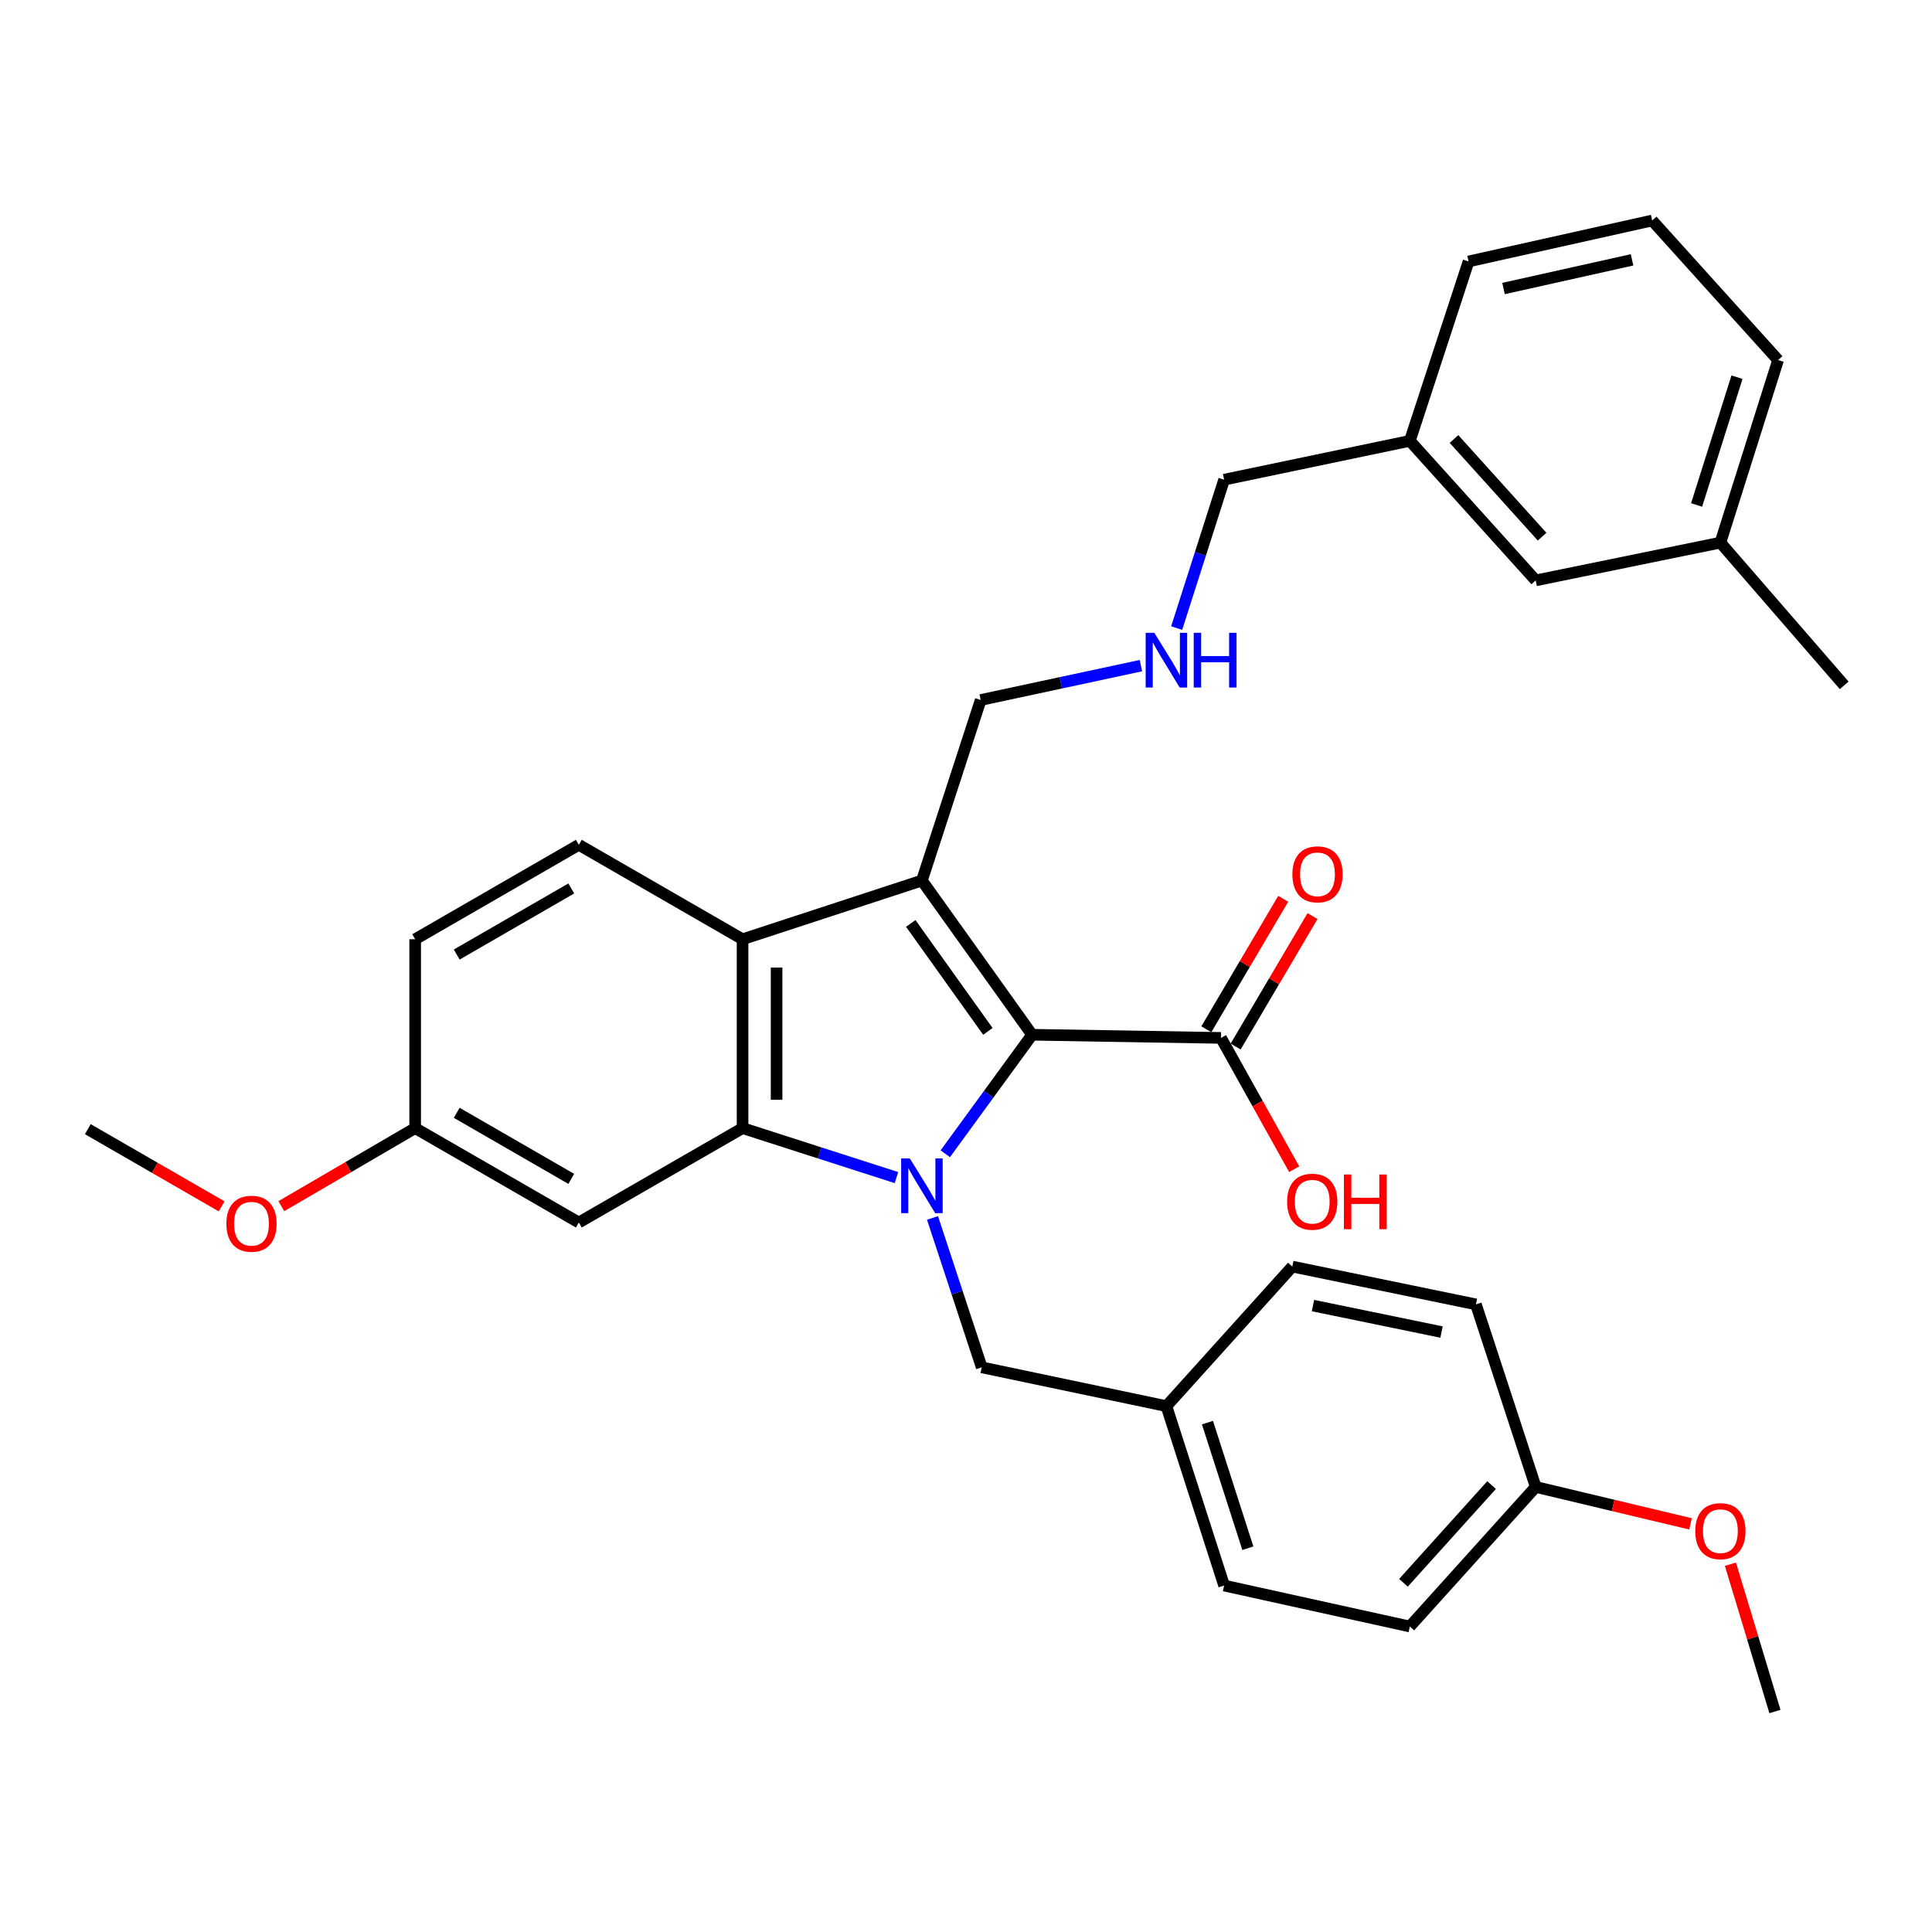 <?xml version='1.0' encoding='iso-8859-1'?>
<svg version='1.1' baseProfile='full'
              xmlns='http://www.w3.org/2000/svg'
                      xmlns:rdkit='http://www.rdkit.org/xml'
                      xmlns:xlink='http://www.w3.org/1999/xlink'
                  xml:space='preserve'
width='1000px' height='1000px' viewBox='0 0 1000 1000'>
<!-- END OF HEADER -->
<rect style='opacity:1.0;fill:#FFFFFF;stroke:none' width='1000' height='1000' x='0' y='0'> </rect>
<path class='bond-0' d='M 489.278,597.182 L 511.747,566.384' style='fill:none;fill-rule:evenodd;stroke:#0000FF;stroke-width:6px;stroke-linecap:butt;stroke-linejoin:miter;stroke-opacity:1' />
<path class='bond-0' d='M 511.747,566.384 L 534.215,535.585' style='fill:none;fill-rule:evenodd;stroke:#000000;stroke-width:6px;stroke-linecap:butt;stroke-linejoin:miter;stroke-opacity:1' />
<path class='bond-2' d='M 464.005,609.524 L 424.178,596.717' style='fill:none;fill-rule:evenodd;stroke:#0000FF;stroke-width:6px;stroke-linecap:butt;stroke-linejoin:miter;stroke-opacity:1' />
<path class='bond-2' d='M 424.178,596.717 L 384.351,583.909' style='fill:none;fill-rule:evenodd;stroke:#000000;stroke-width:6px;stroke-linecap:butt;stroke-linejoin:miter;stroke-opacity:1' />
<path class='bond-6' d='M 482.663,630.395 L 495.402,669.062' style='fill:none;fill-rule:evenodd;stroke:#0000FF;stroke-width:6px;stroke-linecap:butt;stroke-linejoin:miter;stroke-opacity:1' />
<path class='bond-6' d='M 495.402,669.062 L 508.14,707.729' style='fill:none;fill-rule:evenodd;stroke:#000000;stroke-width:6px;stroke-linecap:butt;stroke-linejoin:miter;stroke-opacity:1' />
<path class='bond-1' d='M 534.215,535.585 L 477.183,455.756' style='fill:none;fill-rule:evenodd;stroke:#000000;stroke-width:6px;stroke-linecap:butt;stroke-linejoin:miter;stroke-opacity:1' />
<path class='bond-1' d='M 511.33,533.849 L 471.408,477.968' style='fill:none;fill-rule:evenodd;stroke:#000000;stroke-width:6px;stroke-linecap:butt;stroke-linejoin:miter;stroke-opacity:1' />
<path class='bond-4' d='M 534.215,535.585 L 631.979,537.219' style='fill:none;fill-rule:evenodd;stroke:#000000;stroke-width:6px;stroke-linecap:butt;stroke-linejoin:miter;stroke-opacity:1' />
<path class='bond-9' d='M 477.183,455.756 L 507.612,362.316' style='fill:none;fill-rule:evenodd;stroke:#000000;stroke-width:6px;stroke-linecap:butt;stroke-linejoin:miter;stroke-opacity:1' />
<path class='bond-32' d='M 477.183,455.756 L 384.351,486.155' style='fill:none;fill-rule:evenodd;stroke:#000000;stroke-width:6px;stroke-linecap:butt;stroke-linejoin:miter;stroke-opacity:1' />
<path class='bond-3' d='M 384.351,583.909 L 384.351,486.155' style='fill:none;fill-rule:evenodd;stroke:#000000;stroke-width:6px;stroke-linecap:butt;stroke-linejoin:miter;stroke-opacity:1' />
<path class='bond-3' d='M 401.962,569.246 L 401.962,500.818' style='fill:none;fill-rule:evenodd;stroke:#000000;stroke-width:6px;stroke-linecap:butt;stroke-linejoin:miter;stroke-opacity:1' />
<path class='bond-5' d='M 384.351,583.909 L 299.6,632.772' style='fill:none;fill-rule:evenodd;stroke:#000000;stroke-width:6px;stroke-linecap:butt;stroke-linejoin:miter;stroke-opacity:1' />
<path class='bond-7' d='M 384.351,486.155 L 299.6,437.273' style='fill:none;fill-rule:evenodd;stroke:#000000;stroke-width:6px;stroke-linecap:butt;stroke-linejoin:miter;stroke-opacity:1' />
<path class='bond-8' d='M 639.566,541.69 L 659.466,507.924' style='fill:none;fill-rule:evenodd;stroke:#000000;stroke-width:6px;stroke-linecap:butt;stroke-linejoin:miter;stroke-opacity:1' />
<path class='bond-8' d='M 659.466,507.924 L 679.366,474.159' style='fill:none;fill-rule:evenodd;stroke:#FF0000;stroke-width:6px;stroke-linecap:butt;stroke-linejoin:miter;stroke-opacity:1' />
<path class='bond-8' d='M 624.393,532.748 L 644.293,498.982' style='fill:none;fill-rule:evenodd;stroke:#000000;stroke-width:6px;stroke-linecap:butt;stroke-linejoin:miter;stroke-opacity:1' />
<path class='bond-8' d='M 644.293,498.982 L 664.193,465.217' style='fill:none;fill-rule:evenodd;stroke:#FF0000;stroke-width:6px;stroke-linecap:butt;stroke-linejoin:miter;stroke-opacity:1' />
<path class='bond-13' d='M 631.979,537.219 L 650.925,571.198' style='fill:none;fill-rule:evenodd;stroke:#000000;stroke-width:6px;stroke-linecap:butt;stroke-linejoin:miter;stroke-opacity:1' />
<path class='bond-13' d='M 650.925,571.198 L 669.871,605.177' style='fill:none;fill-rule:evenodd;stroke:#FF0000;stroke-width:6px;stroke-linecap:butt;stroke-linejoin:miter;stroke-opacity:1' />
<path class='bond-11' d='M 299.6,632.772 L 214.888,583.909' style='fill:none;fill-rule:evenodd;stroke:#000000;stroke-width:6px;stroke-linecap:butt;stroke-linejoin:miter;stroke-opacity:1' />
<path class='bond-11' d='M 295.692,610.187 L 236.394,575.983' style='fill:none;fill-rule:evenodd;stroke:#000000;stroke-width:6px;stroke-linecap:butt;stroke-linejoin:miter;stroke-opacity:1' />
<path class='bond-12' d='M 508.14,707.729 L 603.732,727.816' style='fill:none;fill-rule:evenodd;stroke:#000000;stroke-width:6px;stroke-linecap:butt;stroke-linejoin:miter;stroke-opacity:1' />
<path class='bond-34' d='M 299.6,437.273 L 214.888,486.155' style='fill:none;fill-rule:evenodd;stroke:#000000;stroke-width:6px;stroke-linecap:butt;stroke-linejoin:miter;stroke-opacity:1' />
<path class='bond-34' d='M 295.695,459.86 L 236.397,494.077' style='fill:none;fill-rule:evenodd;stroke:#000000;stroke-width:6px;stroke-linecap:butt;stroke-linejoin:miter;stroke-opacity:1' />
<path class='bond-10' d='M 507.612,362.316 L 549.073,353.424' style='fill:none;fill-rule:evenodd;stroke:#000000;stroke-width:6px;stroke-linecap:butt;stroke-linejoin:miter;stroke-opacity:1' />
<path class='bond-10' d='M 549.073,353.424 L 590.535,344.532' style='fill:none;fill-rule:evenodd;stroke:#0000FF;stroke-width:6px;stroke-linecap:butt;stroke-linejoin:miter;stroke-opacity:1' />
<path class='bond-25' d='M 609.044,325.089 L 621.324,286.685' style='fill:none;fill-rule:evenodd;stroke:#0000FF;stroke-width:6px;stroke-linecap:butt;stroke-linejoin:miter;stroke-opacity:1' />
<path class='bond-25' d='M 621.324,286.685 L 633.604,248.281' style='fill:none;fill-rule:evenodd;stroke:#000000;stroke-width:6px;stroke-linecap:butt;stroke-linejoin:miter;stroke-opacity:1' />
<path class='bond-14' d='M 214.888,583.909 L 214.888,486.155' style='fill:none;fill-rule:evenodd;stroke:#000000;stroke-width:6px;stroke-linecap:butt;stroke-linejoin:miter;stroke-opacity:1' />
<path class='bond-23' d='M 214.888,583.909 L 180.253,604.109' style='fill:none;fill-rule:evenodd;stroke:#000000;stroke-width:6px;stroke-linecap:butt;stroke-linejoin:miter;stroke-opacity:1' />
<path class='bond-23' d='M 180.253,604.109 L 145.618,624.308' style='fill:none;fill-rule:evenodd;stroke:#FF0000;stroke-width:6px;stroke-linecap:butt;stroke-linejoin:miter;stroke-opacity:1' />
<path class='bond-18' d='M 603.732,727.816 L 668.895,655.579' style='fill:none;fill-rule:evenodd;stroke:#000000;stroke-width:6px;stroke-linecap:butt;stroke-linejoin:miter;stroke-opacity:1' />
<path class='bond-19' d='M 603.732,727.816 L 633.604,820.678' style='fill:none;fill-rule:evenodd;stroke:#000000;stroke-width:6px;stroke-linecap:butt;stroke-linejoin:miter;stroke-opacity:1' />
<path class='bond-19' d='M 624.979,736.352 L 645.888,801.355' style='fill:none;fill-rule:evenodd;stroke:#000000;stroke-width:6px;stroke-linecap:butt;stroke-linejoin:miter;stroke-opacity:1' />
<path class='bond-15' d='M 794.887,300.412 L 729.733,228.185' style='fill:none;fill-rule:evenodd;stroke:#000000;stroke-width:6px;stroke-linecap:butt;stroke-linejoin:miter;stroke-opacity:1' />
<path class='bond-15' d='M 798.191,277.781 L 752.584,227.222' style='fill:none;fill-rule:evenodd;stroke:#000000;stroke-width:6px;stroke-linecap:butt;stroke-linejoin:miter;stroke-opacity:1' />
<path class='bond-20' d='M 794.887,300.412 L 890.469,280.863' style='fill:none;fill-rule:evenodd;stroke:#000000;stroke-width:6px;stroke-linecap:butt;stroke-linejoin:miter;stroke-opacity:1' />
<path class='bond-16' d='M 794.887,769.634 L 729.733,841.88' style='fill:none;fill-rule:evenodd;stroke:#000000;stroke-width:6px;stroke-linecap:butt;stroke-linejoin:miter;stroke-opacity:1' />
<path class='bond-16' d='M 772.035,768.676 L 726.428,819.249' style='fill:none;fill-rule:evenodd;stroke:#000000;stroke-width:6px;stroke-linecap:butt;stroke-linejoin:miter;stroke-opacity:1' />
<path class='bond-24' d='M 794.887,769.634 L 834.949,779.193' style='fill:none;fill-rule:evenodd;stroke:#000000;stroke-width:6px;stroke-linecap:butt;stroke-linejoin:miter;stroke-opacity:1' />
<path class='bond-24' d='M 834.949,779.193 L 875.012,788.752' style='fill:none;fill-rule:evenodd;stroke:#FF0000;stroke-width:6px;stroke-linecap:butt;stroke-linejoin:miter;stroke-opacity:1' />
<path class='bond-33' d='M 794.887,769.634 L 763.939,675.147' style='fill:none;fill-rule:evenodd;stroke:#000000;stroke-width:6px;stroke-linecap:butt;stroke-linejoin:miter;stroke-opacity:1' />
<path class='bond-17' d='M 729.733,228.185 L 633.604,248.281' style='fill:none;fill-rule:evenodd;stroke:#000000;stroke-width:6px;stroke-linecap:butt;stroke-linejoin:miter;stroke-opacity:1' />
<path class='bond-28' d='M 729.733,228.185 L 760.133,135.323' style='fill:none;fill-rule:evenodd;stroke:#000000;stroke-width:6px;stroke-linecap:butt;stroke-linejoin:miter;stroke-opacity:1' />
<path class='bond-21' d='M 668.895,655.579 L 763.939,675.147' style='fill:none;fill-rule:evenodd;stroke:#000000;stroke-width:6px;stroke-linecap:butt;stroke-linejoin:miter;stroke-opacity:1' />
<path class='bond-21' d='M 679.6,675.764 L 746.131,689.462' style='fill:none;fill-rule:evenodd;stroke:#000000;stroke-width:6px;stroke-linecap:butt;stroke-linejoin:miter;stroke-opacity:1' />
<path class='bond-22' d='M 633.604,820.678 L 729.733,841.88' style='fill:none;fill-rule:evenodd;stroke:#000000;stroke-width:6px;stroke-linecap:butt;stroke-linejoin:miter;stroke-opacity:1' />
<path class='bond-29' d='M 890.469,280.863 L 954.545,354.734' style='fill:none;fill-rule:evenodd;stroke:#000000;stroke-width:6px;stroke-linecap:butt;stroke-linejoin:miter;stroke-opacity:1' />
<path class='bond-35' d='M 890.469,280.863 L 920.34,186.367' style='fill:none;fill-rule:evenodd;stroke:#000000;stroke-width:6px;stroke-linecap:butt;stroke-linejoin:miter;stroke-opacity:1' />
<path class='bond-35' d='M 878.157,261.38 L 899.067,195.233' style='fill:none;fill-rule:evenodd;stroke:#000000;stroke-width:6px;stroke-linecap:butt;stroke-linejoin:miter;stroke-opacity:1' />
<path class='bond-31' d='M 114.721,624.409 L 80.088,604.428' style='fill:none;fill-rule:evenodd;stroke:#FF0000;stroke-width:6px;stroke-linecap:butt;stroke-linejoin:miter;stroke-opacity:1' />
<path class='bond-31' d='M 80.088,604.428 L 45.455,584.448' style='fill:none;fill-rule:evenodd;stroke:#000000;stroke-width:6px;stroke-linecap:butt;stroke-linejoin:miter;stroke-opacity:1' />
<path class='bond-30' d='M 895.667,809.641 L 907.186,847.755' style='fill:none;fill-rule:evenodd;stroke:#FF0000;stroke-width:6px;stroke-linecap:butt;stroke-linejoin:miter;stroke-opacity:1' />
<path class='bond-30' d='M 907.186,847.755 L 918.706,885.87' style='fill:none;fill-rule:evenodd;stroke:#000000;stroke-width:6px;stroke-linecap:butt;stroke-linejoin:miter;stroke-opacity:1' />
<path class='bond-26' d='M 855.167,114.13 L 760.133,135.323' style='fill:none;fill-rule:evenodd;stroke:#000000;stroke-width:6px;stroke-linecap:butt;stroke-linejoin:miter;stroke-opacity:1' />
<path class='bond-26' d='M 844.745,134.498 L 778.221,149.333' style='fill:none;fill-rule:evenodd;stroke:#000000;stroke-width:6px;stroke-linecap:butt;stroke-linejoin:miter;stroke-opacity:1' />
<path class='bond-27' d='M 855.167,114.13 L 920.34,186.367' style='fill:none;fill-rule:evenodd;stroke:#000000;stroke-width:6px;stroke-linecap:butt;stroke-linejoin:miter;stroke-opacity:1' />
<path  class='atom-0' d='M 470.923 599.601
L 480.203 614.601
Q 481.123 616.081, 482.603 618.761
Q 484.083 621.441, 484.163 621.601
L 484.163 599.601
L 487.923 599.601
L 487.923 627.921
L 484.043 627.921
L 474.083 611.521
Q 472.923 609.601, 471.683 607.401
Q 470.483 605.201, 470.123 604.521
L 470.123 627.921
L 466.443 627.921
L 466.443 599.601
L 470.923 599.601
' fill='#0000FF'/>
<path  class='atom-9' d='M 668.928 452.548
Q 668.928 445.748, 672.288 441.948
Q 675.648 438.148, 681.928 438.148
Q 688.208 438.148, 691.568 441.948
Q 694.928 445.748, 694.928 452.548
Q 694.928 459.428, 691.528 463.348
Q 688.128 467.228, 681.928 467.228
Q 675.688 467.228, 672.288 463.348
Q 668.928 459.468, 668.928 452.548
M 681.928 464.028
Q 686.248 464.028, 688.568 461.148
Q 690.928 458.228, 690.928 452.548
Q 690.928 446.988, 688.568 444.188
Q 686.248 441.348, 681.928 441.348
Q 677.608 441.348, 675.248 444.148
Q 672.928 446.948, 672.928 452.548
Q 672.928 458.268, 675.248 461.148
Q 677.608 464.028, 681.928 464.028
' fill='#FF0000'/>
<path  class='atom-11' d='M 597.472 327.541
L 606.752 342.541
Q 607.672 344.021, 609.152 346.701
Q 610.632 349.381, 610.712 349.541
L 610.712 327.541
L 614.472 327.541
L 614.472 355.861
L 610.592 355.861
L 600.632 339.461
Q 599.472 337.541, 598.232 335.341
Q 597.032 333.141, 596.672 332.461
L 596.672 355.861
L 592.992 355.861
L 592.992 327.541
L 597.472 327.541
' fill='#0000FF'/>
<path  class='atom-11' d='M 617.872 327.541
L 621.712 327.541
L 621.712 339.581
L 636.192 339.581
L 636.192 327.541
L 640.032 327.541
L 640.032 355.861
L 636.192 355.861
L 636.192 342.781
L 621.712 342.781
L 621.712 355.861
L 617.872 355.861
L 617.872 327.541
' fill='#0000FF'/>
<path  class='atom-14' d='M 666.208 622.001
Q 666.208 615.201, 669.568 611.401
Q 672.928 607.601, 679.208 607.601
Q 685.488 607.601, 688.848 611.401
Q 692.208 615.201, 692.208 622.001
Q 692.208 628.881, 688.808 632.801
Q 685.408 636.681, 679.208 636.681
Q 672.968 636.681, 669.568 632.801
Q 666.208 628.921, 666.208 622.001
M 679.208 633.481
Q 683.528 633.481, 685.848 630.601
Q 688.208 627.681, 688.208 622.001
Q 688.208 616.441, 685.848 613.641
Q 683.528 610.801, 679.208 610.801
Q 674.888 610.801, 672.528 613.601
Q 670.208 616.401, 670.208 622.001
Q 670.208 627.721, 672.528 630.601
Q 674.888 633.481, 679.208 633.481
' fill='#FF0000'/>
<path  class='atom-14' d='M 695.608 607.921
L 699.448 607.921
L 699.448 619.961
L 713.928 619.961
L 713.928 607.921
L 717.768 607.921
L 717.768 636.241
L 713.928 636.241
L 713.928 623.161
L 699.448 623.161
L 699.448 636.241
L 695.608 636.241
L 695.608 607.921
' fill='#FF0000'/>
<path  class='atom-24' d='M 117.166 633.4
Q 117.166 626.6, 120.526 622.8
Q 123.886 619, 130.166 619
Q 136.446 619, 139.806 622.8
Q 143.166 626.6, 143.166 633.4
Q 143.166 640.28, 139.766 644.2
Q 136.366 648.08, 130.166 648.08
Q 123.926 648.08, 120.526 644.2
Q 117.166 640.32, 117.166 633.4
M 130.166 644.88
Q 134.486 644.88, 136.806 642
Q 139.166 639.08, 139.166 633.4
Q 139.166 627.84, 136.806 625.04
Q 134.486 622.2, 130.166 622.2
Q 125.846 622.2, 123.486 625
Q 121.166 627.8, 121.166 633.4
Q 121.166 639.12, 123.486 642
Q 125.846 644.88, 130.166 644.88
' fill='#FF0000'/>
<path  class='atom-25' d='M 877.469 792.521
Q 877.469 785.721, 880.829 781.921
Q 884.189 778.121, 890.469 778.121
Q 896.749 778.121, 900.109 781.921
Q 903.469 785.721, 903.469 792.521
Q 903.469 799.401, 900.069 803.321
Q 896.669 807.201, 890.469 807.201
Q 884.229 807.201, 880.829 803.321
Q 877.469 799.441, 877.469 792.521
M 890.469 804.001
Q 894.789 804.001, 897.109 801.121
Q 899.469 798.201, 899.469 792.521
Q 899.469 786.961, 897.109 784.161
Q 894.789 781.321, 890.469 781.321
Q 886.149 781.321, 883.789 784.121
Q 881.469 786.921, 881.469 792.521
Q 881.469 798.241, 883.789 801.121
Q 886.149 804.001, 890.469 804.001
' fill='#FF0000'/>
</svg>
